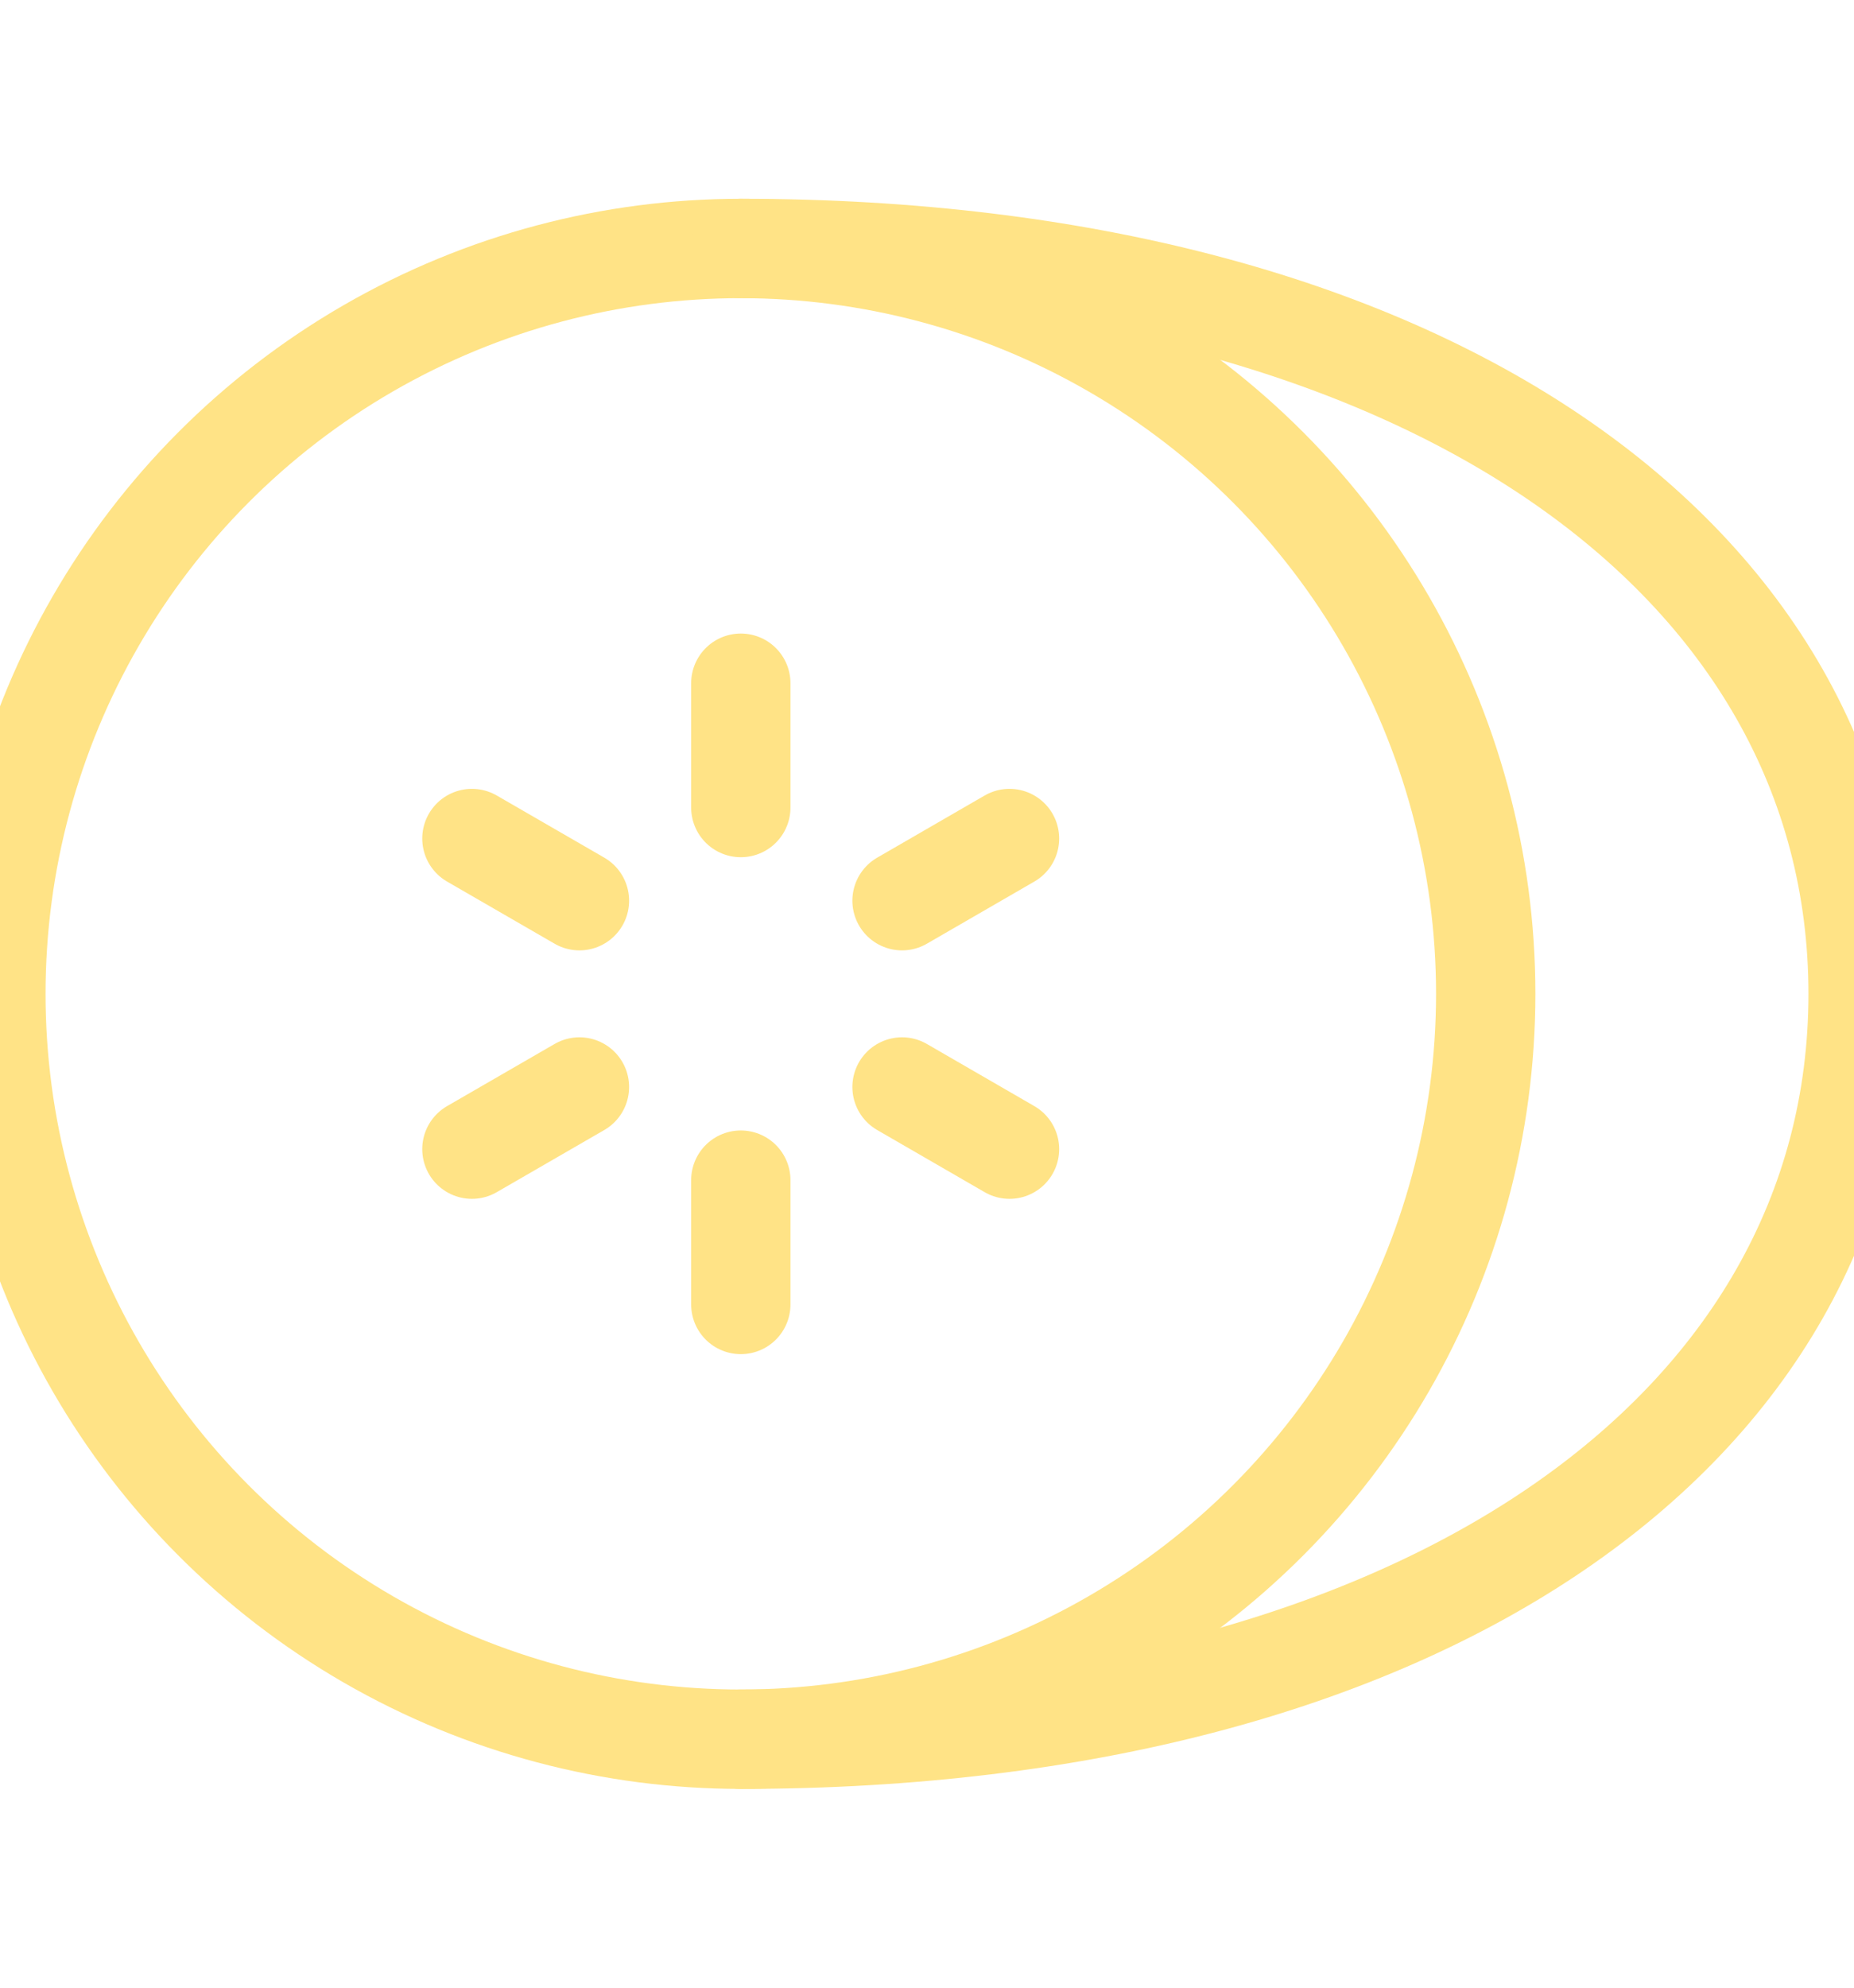 <?xml version="1.0" encoding="UTF-8"?>
<svg width="28px" height="30px" viewBox="0 0 28 30" version="1.1" xmlns="http://www.w3.org/2000/svg" xmlns:xlink="http://www.w3.org/1999/xlink">
    <title>icons/citron</title>
    <g id="icons/citron" stroke="none" stroke-width="1" fill="none" fill-rule="evenodd" stroke-linecap="round" stroke-linejoin="round">
        <g id="Group" transform="translate(-1, 3)" stroke="#FFE386" stroke-width="1.5">
            <path d="M0.938,12 C0.938,16.019 3.082,19.733 6.562,21.743 C10.043,23.752 14.332,23.752 17.812,21.743 C21.293,19.733 23.438,16.019 23.438,12 C23.438,7.981 21.293,4.267 17.812,2.257 C14.332,0.248 10.043,0.248 6.562,2.257 C3.082,4.267 0.938,7.981 0.938,12 L0.938,12 Z" id="Path"></path>
            <path d="M12.188,0.75 C22.5,0.75 29.062,5.438 29.062,12 C29.062,18.562 22.5,23.25 12.188,23.25" id="Path"></path>
            <line x1="12.188" y1="9.188" x2="12.188" y2="7.312" id="Path"></line>
            <line x1="12.188" y1="14.812" x2="12.188" y2="16.688" id="Path"></line>
            <line x1="9.751" y1="10.594" x2="8.127" y2="9.656" id="Path"></line>
            <line x1="14.623" y1="13.406" x2="16.246" y2="14.344" id="Path"></line>
            <line x1="9.751" y1="13.406" x2="8.127" y2="14.344" id="Path"></line>
            <line x1="14.623" y1="10.594" x2="16.246" y2="9.656" id="Path"></line>
        </g>
    </g>
</svg>